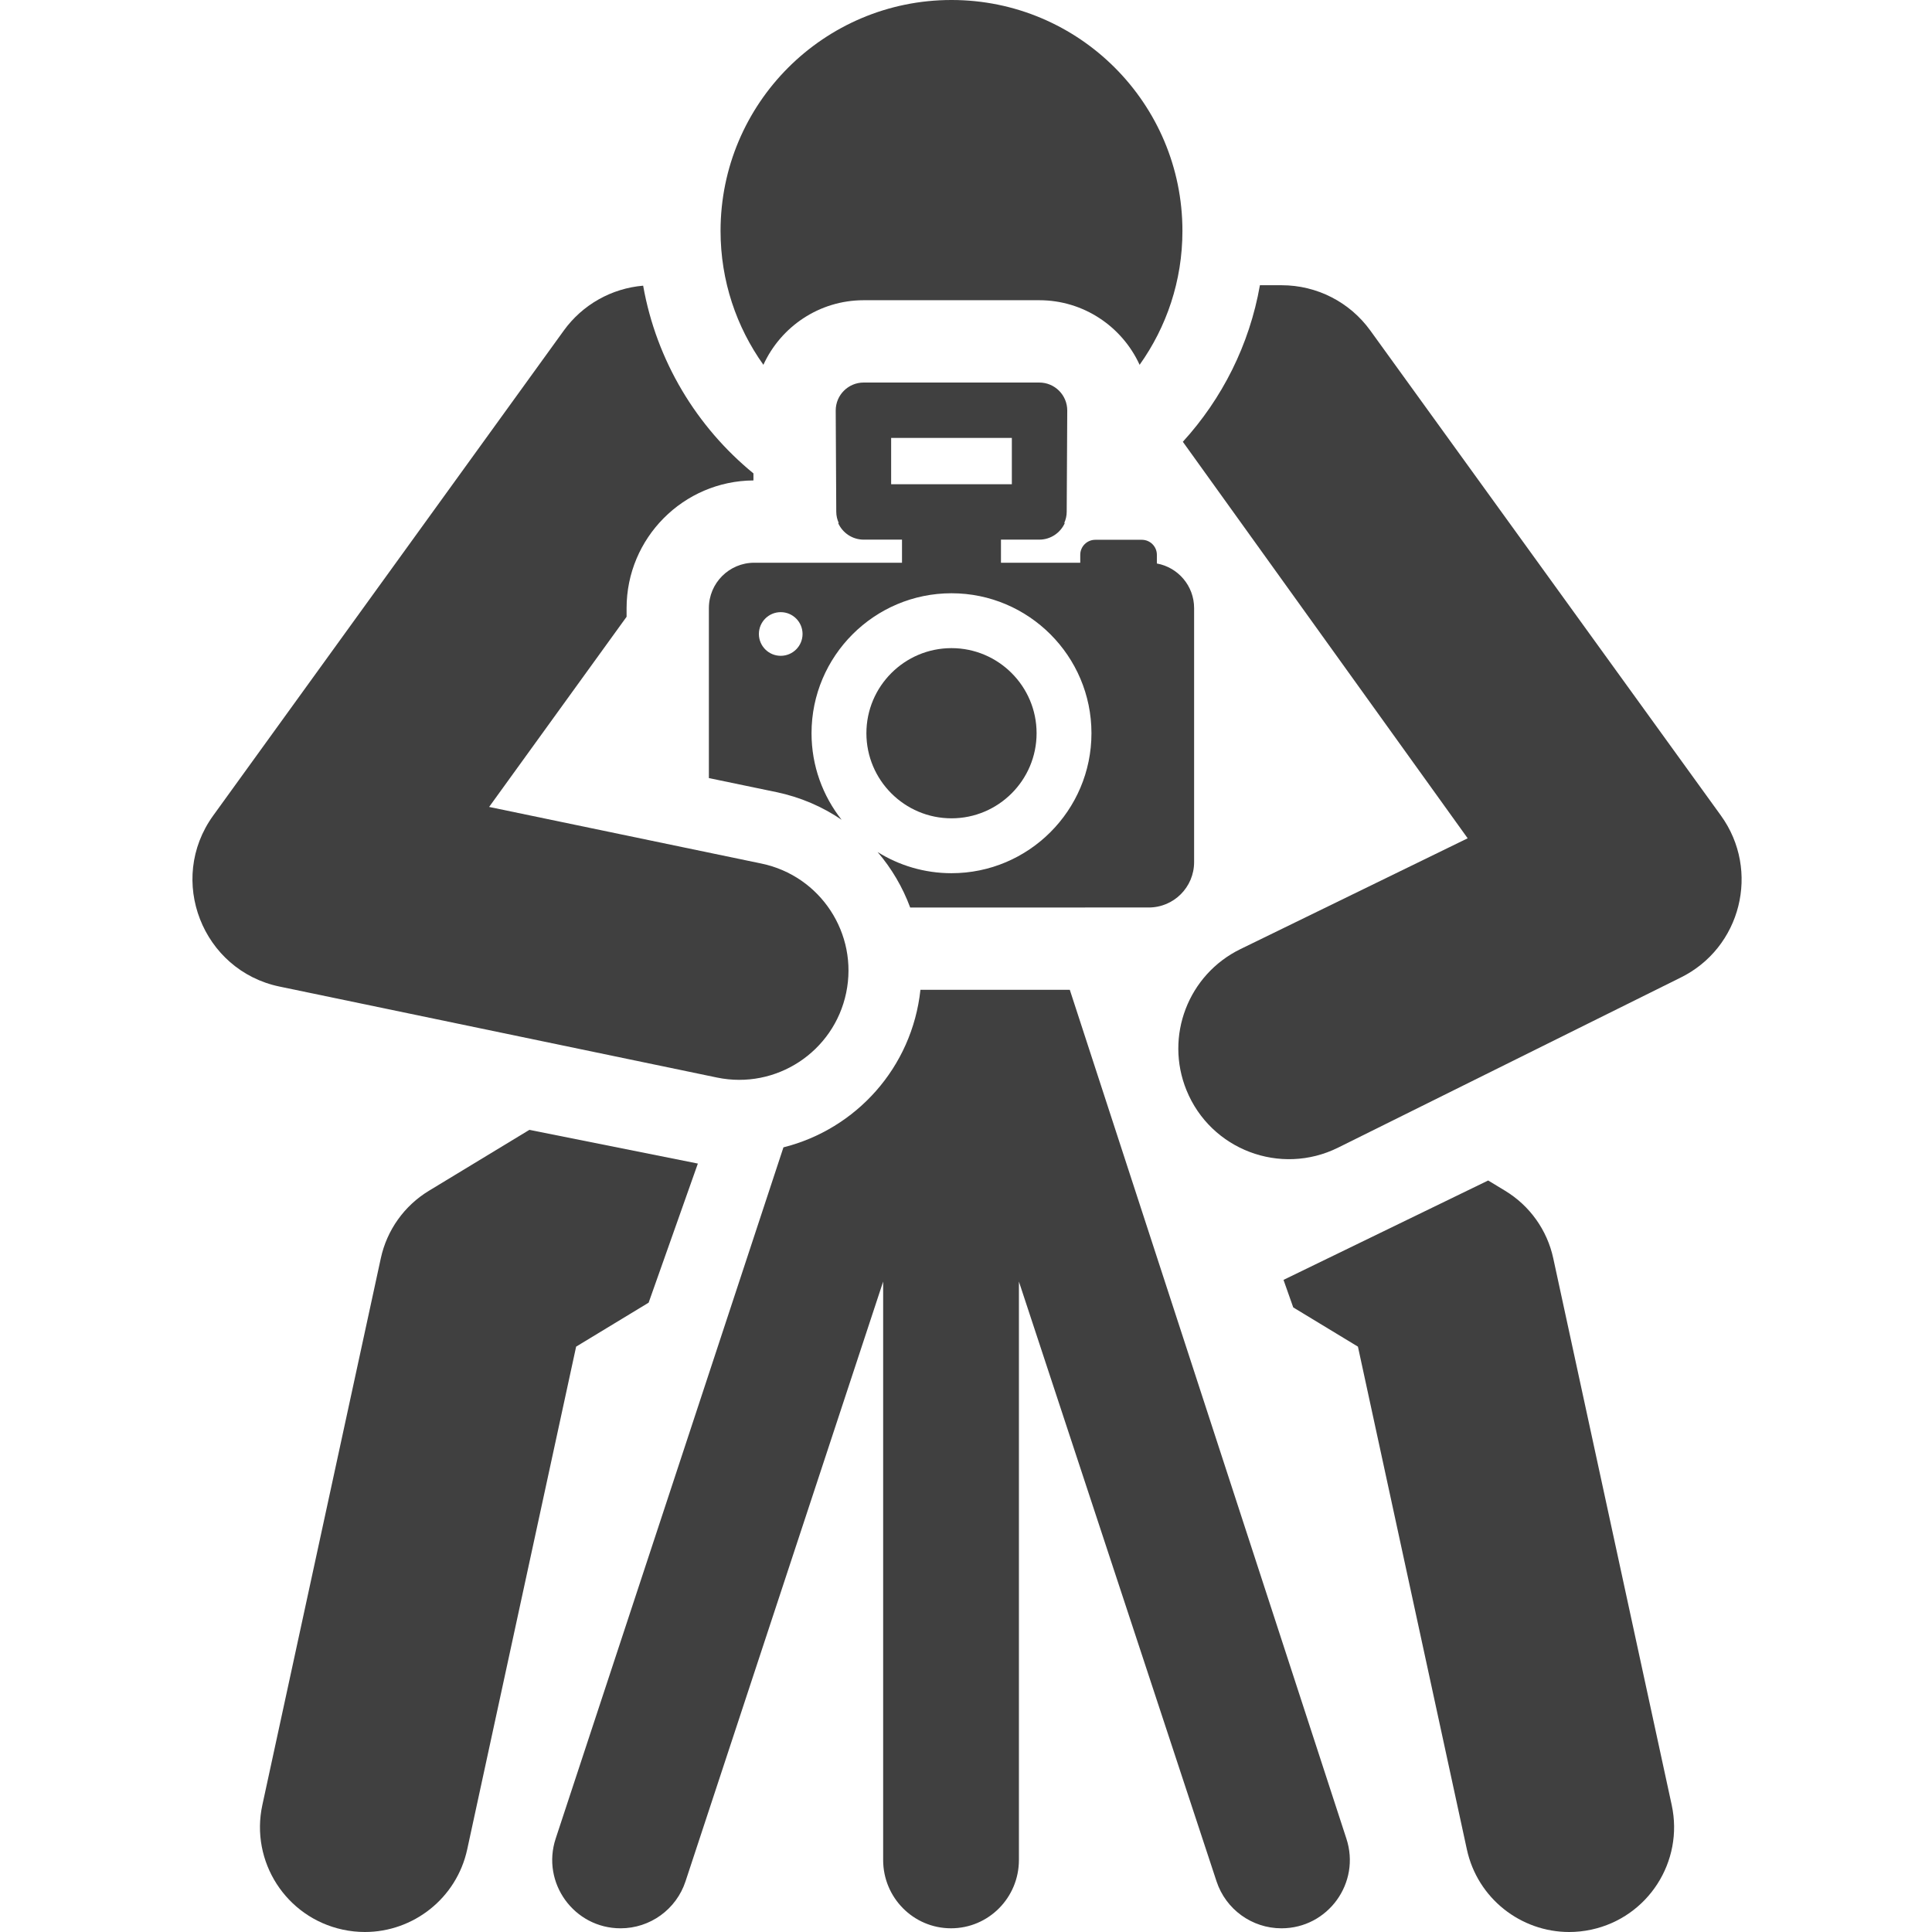 <?xml version="1.0" encoding="UTF-8"?> <svg xmlns="http://www.w3.org/2000/svg" height="512px" viewBox="-51 0 512 512" width="512px"> <g> <path d="m405.059 216.129-92.918-128.543c-5.445-7.535-14.176-11.996-23.473-11.996h-5.777c-2.773 15.816-10.039 30.098-20.426 41.488l75.484 105.078-60.215 29.363c-13.855 6.758-20.109 23.094-14.312 37.379 6.414 15.805 24.918 22.816 40.199 15.23l90.66-45.004c16.156-7.879 21.293-28.441 10.777-42.996zm0 0" data-original="#000000" class="active-path" data-old_color="#000000" fill="#404040"></path> <path d="m177.891 79.562h46.527c11.797 0 21.977 7.031 26.59 17.117 7.137-10.012 11.348-22.25 11.348-35.48 0-33.797-27.402-61.199-61.199-61.199-33.801 0-61.203 27.402-61.203 61.199 0 13.23 4.215 25.469 11.352 35.48 4.609-10.086 14.789-17.117 26.586-17.117zm0 0" data-original="#000000" class="active-path" data-old_color="#000000" fill="#404040"></path> <path d="m253.43 240.496c6.637 0 12.02-5.383 12.02-12.023v-67.32c0-5.902-4.258-10.805-9.867-11.82v-2.301c0-2.199-1.781-3.98-3.98-3.98h-12.348c-2.195 0-3.977 1.781-3.977 3.98v2.098h-21.012c0-1.266 0-6.246 0-6.121h10.152c3.039 0 5.648-1.832 6.793-4.453-.062.027-.129.055-.195.078.43-.926.672-1.953.672-3.039l.145-26.805c0-4.094-3.32-7.414-7.414-7.414h-46.531c-4.094 0-7.414 3.316-7.414 7.414l.145 26.805c0 1.086.246 2.113.672 3.039-.062-.023-.129-.051-.195-.078 1.145 2.621 3.754 4.453 6.793 4.453h10.152v6.121h-39.156c-6.641 0-12.023 5.383-12.023 12.023v45.047l17.871 3.715c6.391 1.332 12.219 3.871 17.301 7.328-4.984-6.316-7.969-14.281-7.969-22.93 0-20.453 16.641-37.094 37.094-37.094 20.449 0 37.09 16.641 37.09 37.094s-16.641 37.094-37.09 37.094c-7.184 0-13.895-2.062-19.582-5.609 3.715 4.344 6.645 9.324 8.633 14.699zm-97.531-66.699c-3.195 0-5.785-2.59-5.785-5.785 0-3.195 2.59-5.785 5.785-5.785 3.195 0 5.785 2.59 5.785 5.785 0 3.195-2.59 5.785-5.785 5.785zm29.262-45.473v-12.266h31.988v12.266zm0 0" data-original="#000000" class="active-path" data-old_color="#000000" fill="#404040"></path> <path d="m223.707 194.312c0-12.434-10.117-22.551-22.551-22.551-12.438 0-22.551 10.117-22.551 22.551s10.113 22.551 22.551 22.551c12.434 0 22.551-10.117 22.551-22.551zm0 0" data-original="#000000" class="active-path" data-old_color="#000000" fill="#404040"></path> <path d="m139 285.559c15.691 3.258 31-6.828 34.246-22.457 3.258-15.66-6.797-30.992-22.453-34.25l-72.172-15.008 36.43-50.395v-2.297c0-18.586 15.059-33.719 33.617-33.832v-1.863c-15.055-12.32-25.699-29.82-29.227-49.75-8.363.711-16.055 5.012-21.02 11.879l-47.984 66.383s-.004 0-.004.004c-5.078 7.027-39.734 54.969-44.93 62.156-12.34 17.074-2.832 41.078 17.57 45.32zm0 0" data-original="#000000" class="active-path" data-old_color="#000000" fill="#404040"></path> <path d="m305.801 487.242-73.293-224.934h-39.582c-2.223 20.664-17.113 36.938-36.305 41.754l-60.359 183.18c-3.859 11.715 4.867 23.781 17.203 23.781 7.82 0 14.758-5.02 17.203-12.445l52.375-158.945v153.277c0 9.98 8.02 18.109 17.988 18.109 9.973 0 17.992-8.129 17.992-18.109v-153.277l52.371 158.945c2.449 7.426 9.387 12.445 17.203 12.445 12.34 0 21.066-12.066 17.203-23.781zm0 0" data-original="#000000" class="active-path" data-old_color="#000000" fill="#404040"></path> <path d="m120.895 345.219 13.043-36.859-44.645-8.938-26.629 16.148c-6.52 3.953-11.125 10.414-12.742 17.867l-31.395 144.902c-3.246 14.988 6.273 29.777 21.262 33.023 1.984.43 3.961.637 5.91.637 12.789 0 24.297-8.891 27.117-21.898l28.863-133.23zm0 0" data-original="#000000" class="active-path" data-old_color="#000000" fill="#404040"></path> <path d="m360.625 333.438c-1.613-7.453-6.223-13.914-12.742-17.867l-4.5-2.73-54.238 26.34 2.578 7.297 17.145 10.395 28.867 133.23c2.816 13.012 14.324 21.898 27.117 21.898 1.945 0 3.926-.207 5.906-.637 14.992-3.246 24.512-18.035 21.262-33.023zm0 0" data-original="#000000" class="active-path" data-old_color="#000000" fill="#404040"></path> </g> </svg> 